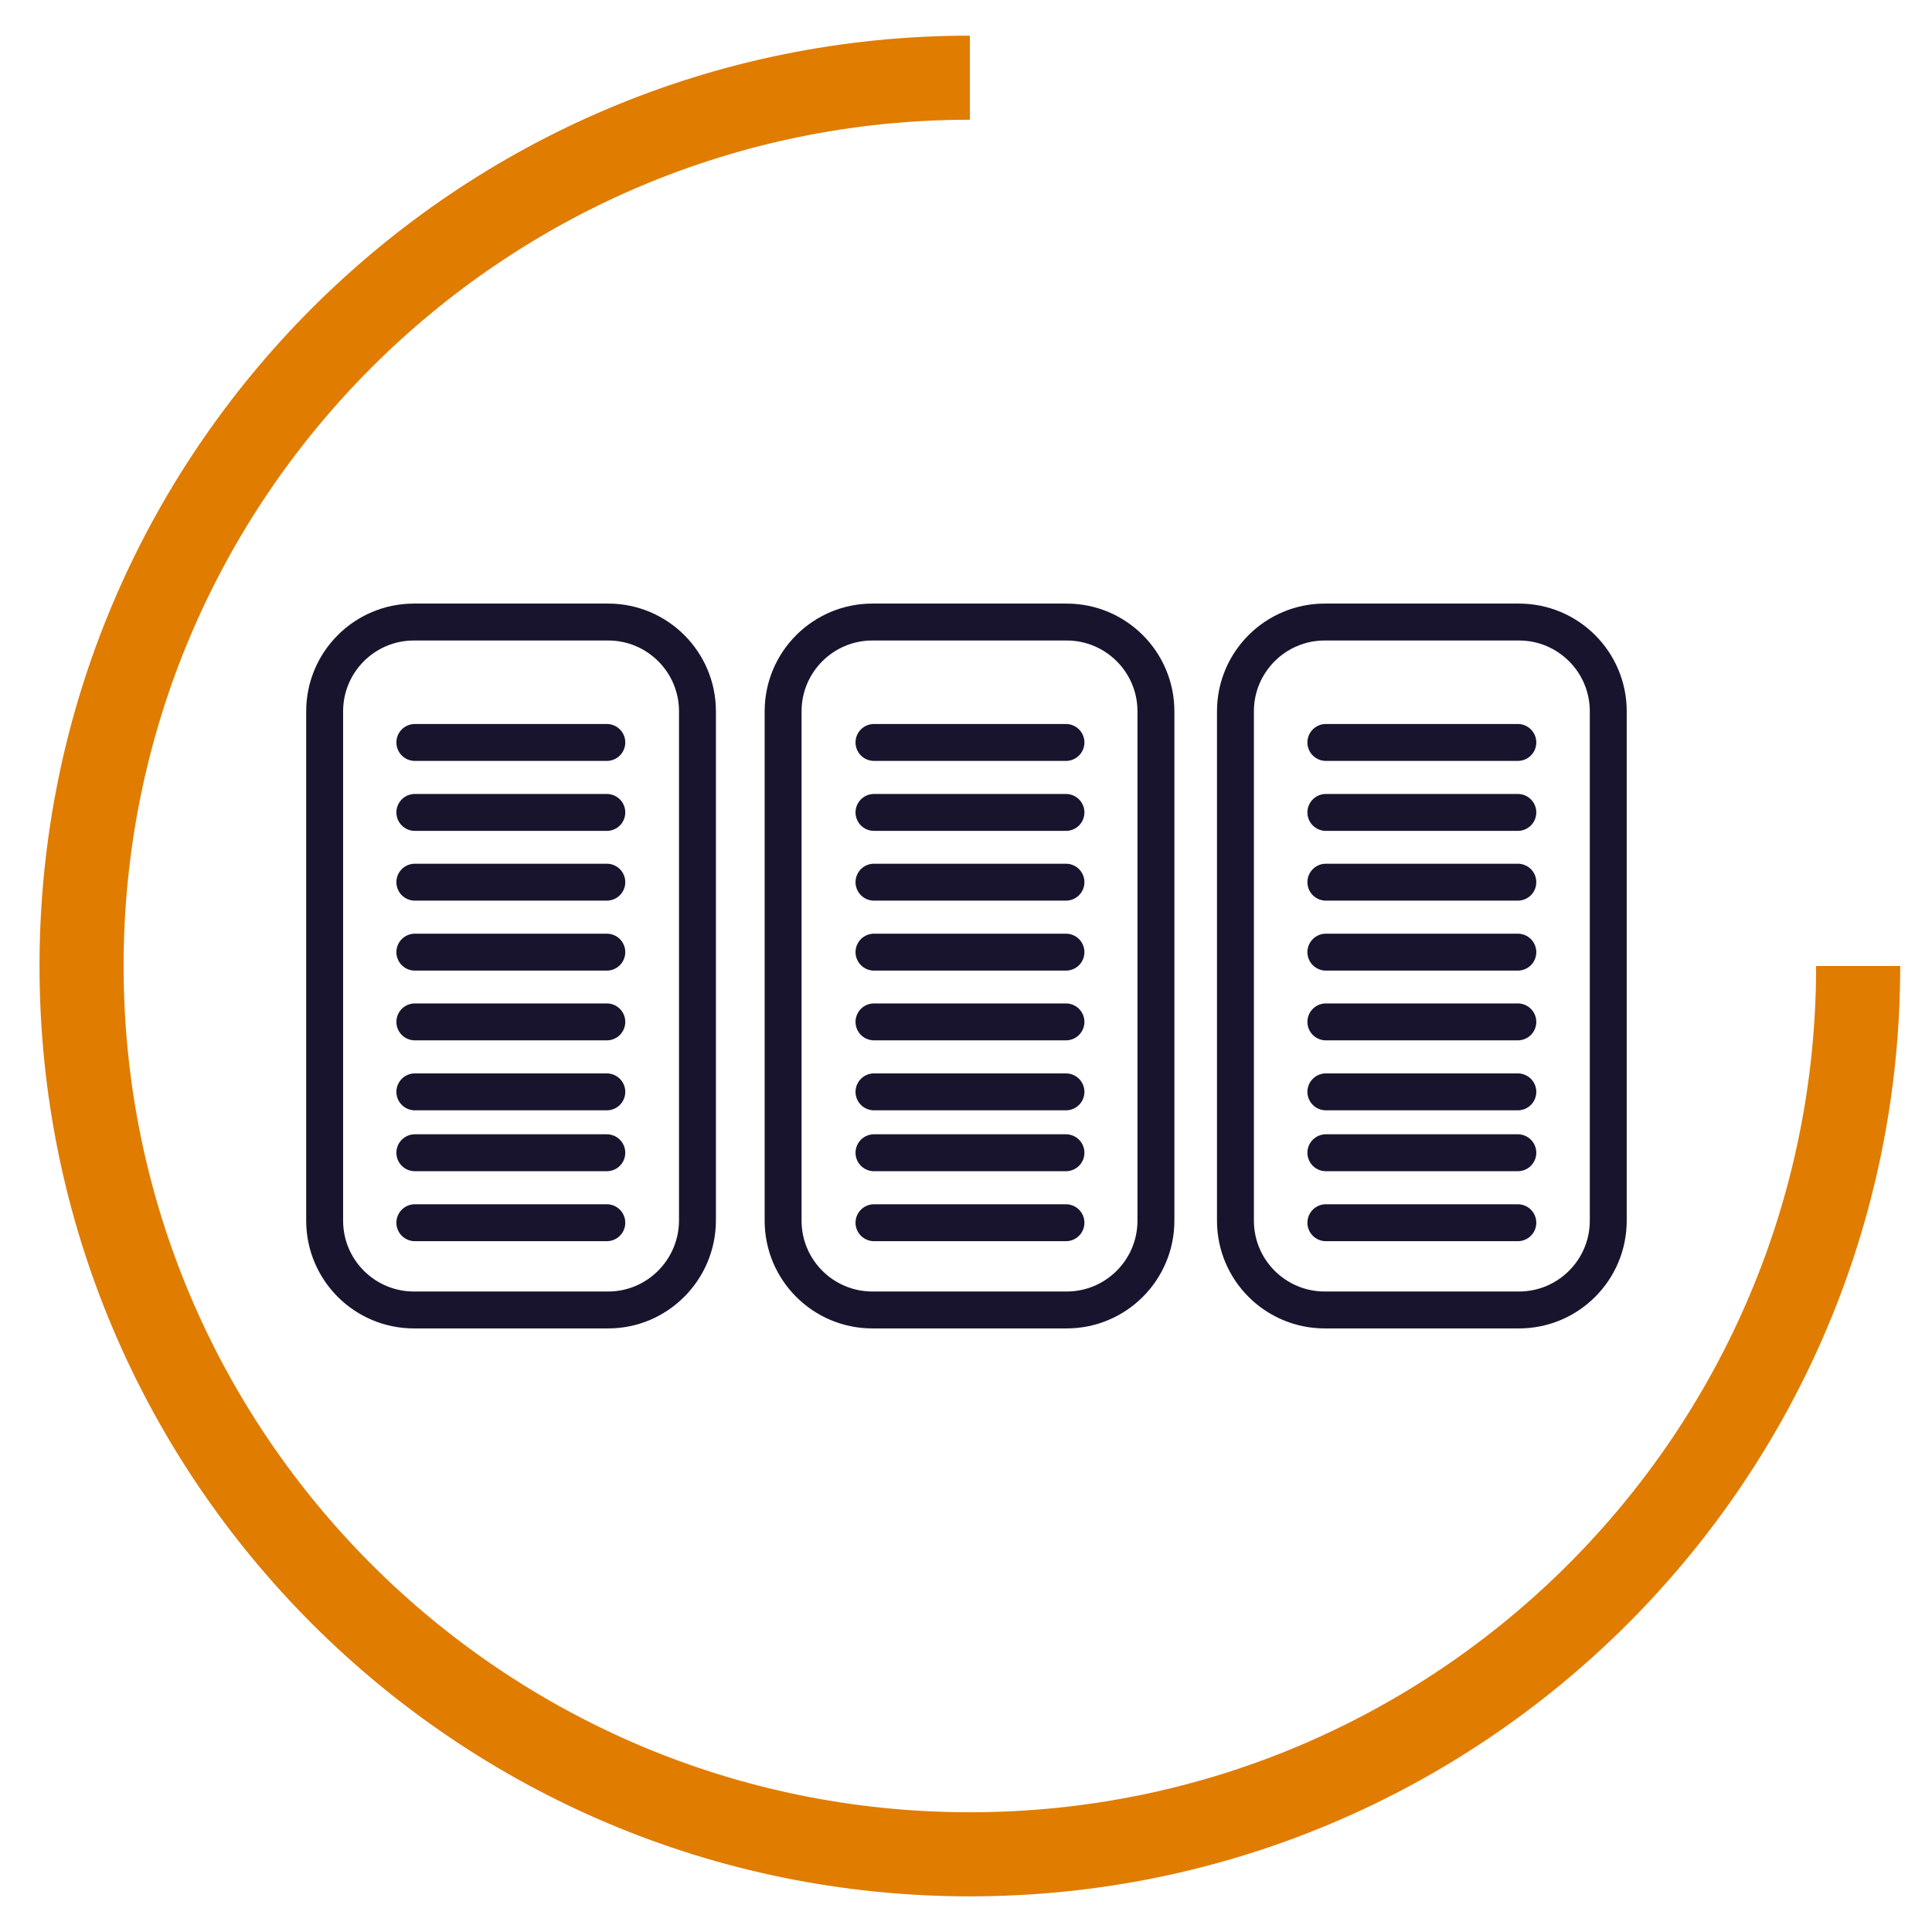<?xml version="1.0" encoding="utf-8"?>
<!-- Generator: Adobe Illustrator 26.0.0, SVG Export Plug-In . SVG Version: 6.00 Build 0)  -->
<svg version="1.2" baseProfile="tiny" xmlns="http://www.w3.org/2000/svg" xmlns:xlink="http://www.w3.org/1999/xlink" x="0px"
	 y="0px" viewBox="0 0 85.04 85.04" overflow="visible" xml:space="preserve">
<g id="pictos">
	<path fill="none" stroke="#19142E" stroke-width="1.625" stroke-miterlimit="10" d="M46.95,57.66H38.4c-2.17,0-3.93-1.76-3.93-3.93
		V31.31c0-2.17,1.76-3.93,3.93-3.93h8.55c2.17,0,3.93,1.76,3.93,3.93v22.42C50.88,55.9,49.12,57.66,46.95,57.66z"/>
	<path fill="none" stroke="#19142E" stroke-width="1.625" stroke-miterlimit="10" d="M66.86,57.66h-8.55
		c-2.17,0-3.93-1.76-3.93-3.93V31.31c0-2.17,1.76-3.93,3.93-3.93h8.55c2.17,0,3.93,1.76,3.93,3.93v22.42
		C70.79,55.9,69.03,57.66,66.86,57.66z"/>
	<path fill="none" stroke="#19142E" stroke-width="1.625" stroke-miterlimit="10" d="M26.77,57.66h-8.55
		c-2.17,0-3.93-1.76-3.93-3.93V31.31c0-2.17,1.76-3.93,3.93-3.93h8.55c2.17,0,3.93,1.76,3.93,3.93v22.42
		C30.69,55.9,28.93,57.66,26.77,57.66z"/>
	
		<line fill="none" stroke="#19142E" stroke-width="1.625" stroke-linecap="round" stroke-linejoin="round" stroke-miterlimit="10" x1="18.26" y1="32.68" x2="26.71" y2="32.68"/>
	
		<line fill="none" stroke="#19142E" stroke-width="1.625" stroke-linecap="round" stroke-linejoin="round" stroke-miterlimit="10" x1="18.26" y1="35.76" x2="26.71" y2="35.76"/>
	
		<line fill="none" stroke="#19142E" stroke-width="1.625" stroke-linecap="round" stroke-linejoin="round" stroke-miterlimit="10" x1="18.26" y1="38.83" x2="26.71" y2="38.83"/>
	
		<line fill="none" stroke="#19142E" stroke-width="1.625" stroke-linecap="round" stroke-linejoin="round" stroke-miterlimit="10" x1="18.26" y1="41.91" x2="26.71" y2="41.91"/>
	
		<line fill="none" stroke="#19142E" stroke-width="1.625" stroke-linecap="round" stroke-linejoin="round" stroke-miterlimit="10" x1="18.26" y1="44.98" x2="26.71" y2="44.98"/>
	
		<line fill="none" stroke="#19142E" stroke-width="1.625" stroke-linecap="round" stroke-linejoin="round" stroke-miterlimit="10" x1="18.26" y1="48.06" x2="26.71" y2="48.06"/>
	
		<line fill="none" stroke="#19142E" stroke-width="1.625" stroke-linecap="round" stroke-linejoin="round" stroke-miterlimit="10" x1="18.26" y1="50.74" x2="26.71" y2="50.74"/>
	
		<line fill="none" stroke="#19142E" stroke-width="1.625" stroke-linecap="round" stroke-linejoin="round" stroke-miterlimit="10" x1="18.26" y1="53.82" x2="26.71" y2="53.82"/>
	
		<line fill="none" stroke="#19142E" stroke-width="1.625" stroke-linecap="round" stroke-linejoin="round" stroke-miterlimit="10" x1="38.47" y1="32.68" x2="46.92" y2="32.68"/>
	
		<line fill="none" stroke="#19142E" stroke-width="1.625" stroke-linecap="round" stroke-linejoin="round" stroke-miterlimit="10" x1="38.47" y1="35.76" x2="46.92" y2="35.76"/>
	
		<line fill="none" stroke="#19142E" stroke-width="1.625" stroke-linecap="round" stroke-linejoin="round" stroke-miterlimit="10" x1="38.47" y1="38.83" x2="46.92" y2="38.83"/>
	
		<line fill="none" stroke="#19142E" stroke-width="1.625" stroke-linecap="round" stroke-linejoin="round" stroke-miterlimit="10" x1="38.47" y1="41.91" x2="46.92" y2="41.91"/>
	
		<line fill="none" stroke="#19142E" stroke-width="1.625" stroke-linecap="round" stroke-linejoin="round" stroke-miterlimit="10" x1="38.47" y1="44.98" x2="46.92" y2="44.98"/>
	
		<line fill="none" stroke="#19142E" stroke-width="1.625" stroke-linecap="round" stroke-linejoin="round" stroke-miterlimit="10" x1="38.47" y1="48.06" x2="46.92" y2="48.06"/>
	
		<line fill="none" stroke="#19142E" stroke-width="1.625" stroke-linecap="round" stroke-linejoin="round" stroke-miterlimit="10" x1="38.47" y1="50.74" x2="46.92" y2="50.74"/>
	
		<line fill="none" stroke="#19142E" stroke-width="1.625" stroke-linecap="round" stroke-linejoin="round" stroke-miterlimit="10" x1="38.47" y1="53.82" x2="46.92" y2="53.82"/>
	
		<line fill="none" stroke="#19142E" stroke-width="1.625" stroke-linecap="round" stroke-linejoin="round" stroke-miterlimit="10" x1="58.36" y1="32.68" x2="66.81" y2="32.68"/>
	
		<line fill="none" stroke="#19142E" stroke-width="1.625" stroke-linecap="round" stroke-linejoin="round" stroke-miterlimit="10" x1="58.36" y1="35.76" x2="66.81" y2="35.76"/>
	
		<line fill="none" stroke="#19142E" stroke-width="1.625" stroke-linecap="round" stroke-linejoin="round" stroke-miterlimit="10" x1="58.36" y1="38.83" x2="66.81" y2="38.83"/>
	
		<line fill="none" stroke="#19142E" stroke-width="1.625" stroke-linecap="round" stroke-linejoin="round" stroke-miterlimit="10" x1="58.36" y1="41.91" x2="66.81" y2="41.91"/>
	
		<line fill="none" stroke="#19142E" stroke-width="1.625" stroke-linecap="round" stroke-linejoin="round" stroke-miterlimit="10" x1="58.36" y1="44.98" x2="66.81" y2="44.98"/>
	
		<line fill="none" stroke="#19142E" stroke-width="1.625" stroke-linecap="round" stroke-linejoin="round" stroke-miterlimit="10" x1="58.36" y1="48.06" x2="66.81" y2="48.06"/>
	
		<line fill="none" stroke="#19142E" stroke-width="1.625" stroke-linecap="round" stroke-linejoin="round" stroke-miterlimit="10" x1="58.36" y1="50.74" x2="66.81" y2="50.74"/>
	
		<line fill="none" stroke="#19142E" stroke-width="1.625" stroke-linecap="round" stroke-linejoin="round" stroke-miterlimit="10" x1="58.36" y1="53.82" x2="66.81" y2="53.82"/>
</g>
<g id="cercle">
	<path fill="none" stroke="#E07C00" stroke-width="3.701" stroke-miterlimit="10" d="M81.79,42.52c0,21.59-17.51,39.1-39.1,39.1
		c-21.59,0-39.1-17.51-39.1-39.1c0-21.59,17.5-39.1,39.1-39.1"/>
</g>
</svg>
